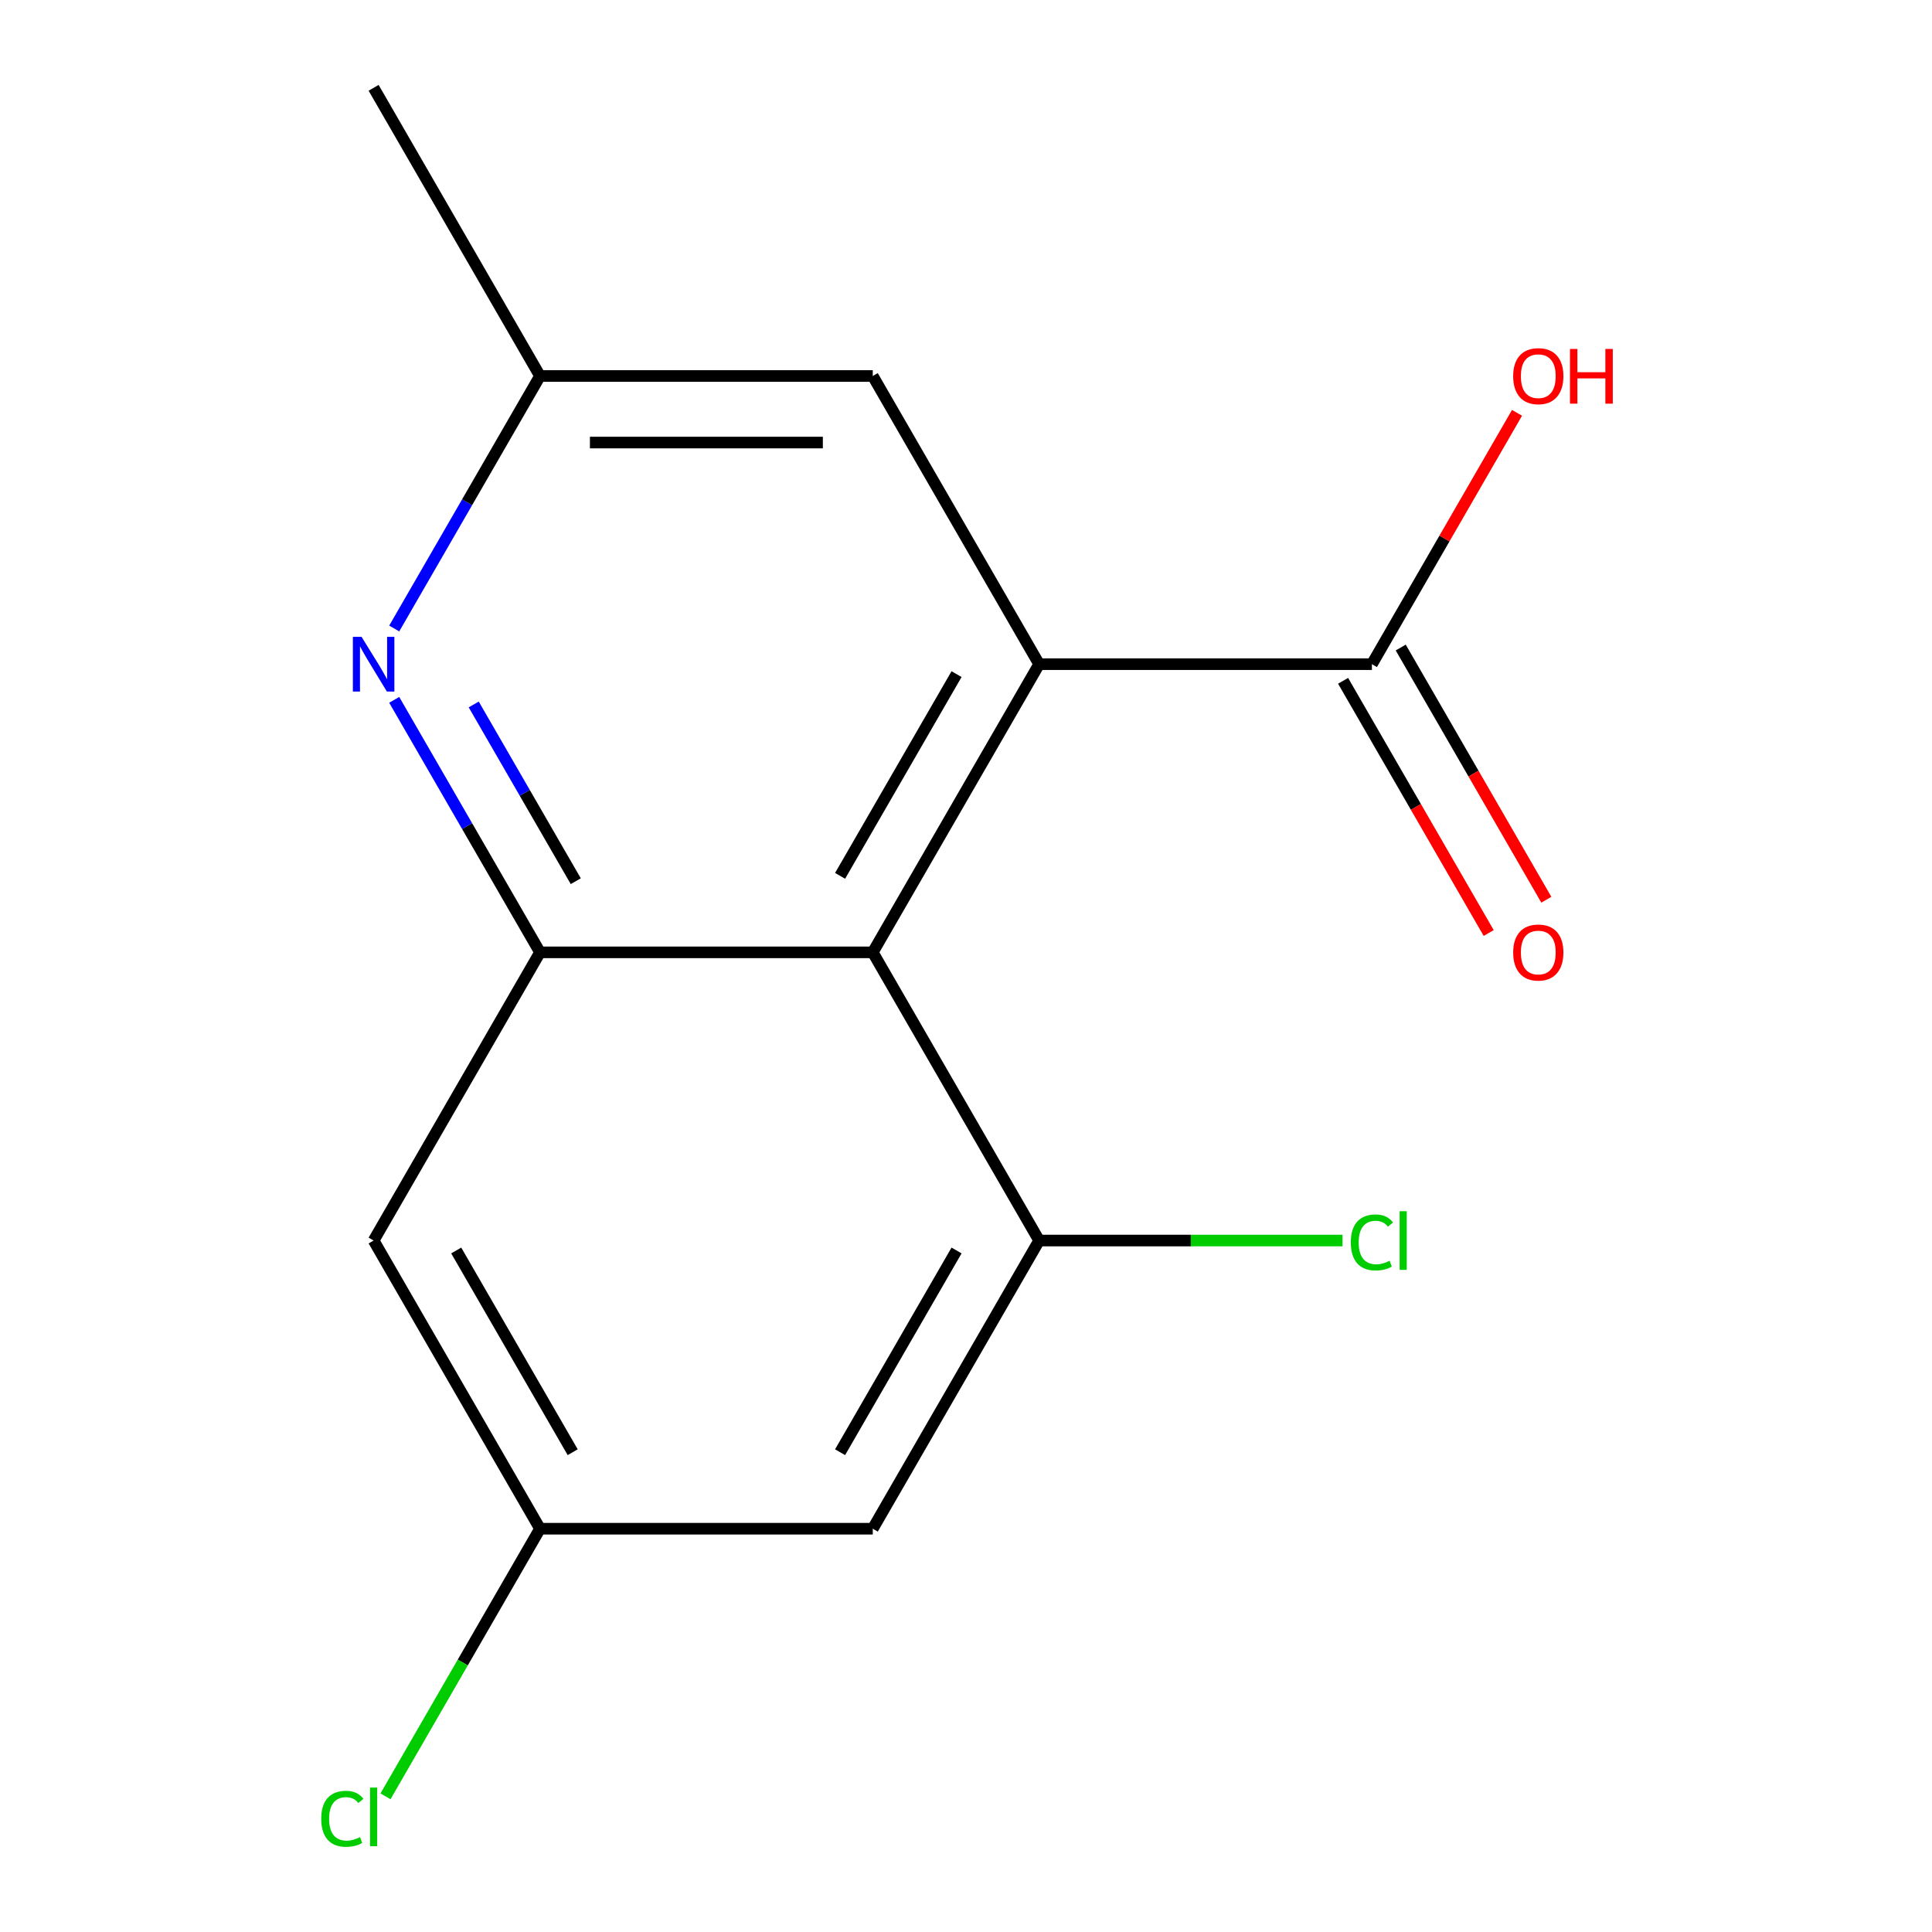 <?xml version='1.0' encoding='iso-8859-1'?>
<svg version='1.1' baseProfile='full'
              xmlns='http://www.w3.org/2000/svg'
                      xmlns:rdkit='http://www.rdkit.org/xml'
                      xmlns:xlink='http://www.w3.org/1999/xlink'
                  xml:space='preserve'
width='1000px' height='1000px' viewBox='0 0 1000 1000'>
<!-- END OF HEADER -->
<rect style='opacity:1.0;fill:#FFFFFF;stroke:none' width='1000' height='1000' x='0' y='0'> </rect>
<path class='bond-0' d='M 537.86,343.777 L 451.742,492.938' style='fill:none;fill-rule:evenodd;stroke:#000000;stroke-width:6px;stroke-linecap:butt;stroke-linejoin:miter;stroke-opacity:1' />
<path class='bond-0' d='M 495.11,348.927 L 434.828,453.34' style='fill:none;fill-rule:evenodd;stroke:#000000;stroke-width:6px;stroke-linecap:butt;stroke-linejoin:miter;stroke-opacity:1' />
<path class='bond-4' d='M 537.86,343.777 L 710.097,343.777' style='fill:none;fill-rule:evenodd;stroke:#000000;stroke-width:6px;stroke-linecap:butt;stroke-linejoin:miter;stroke-opacity:1' />
<path class='bond-7' d='M 537.86,343.777 L 451.742,194.616' style='fill:none;fill-rule:evenodd;stroke:#000000;stroke-width:6px;stroke-linecap:butt;stroke-linejoin:miter;stroke-opacity:1' />
<path class='bond-1' d='M 451.742,492.938 L 279.506,492.938' style='fill:none;fill-rule:evenodd;stroke:#000000;stroke-width:6px;stroke-linecap:butt;stroke-linejoin:miter;stroke-opacity:1' />
<path class='bond-2' d='M 451.742,492.938 L 537.86,642.099' style='fill:none;fill-rule:evenodd;stroke:#000000;stroke-width:6px;stroke-linecap:butt;stroke-linejoin:miter;stroke-opacity:1' />
<path class='bond-3' d='M 279.506,492.938 L 241.777,427.59' style='fill:none;fill-rule:evenodd;stroke:#000000;stroke-width:6px;stroke-linecap:butt;stroke-linejoin:miter;stroke-opacity:1' />
<path class='bond-3' d='M 241.777,427.59 L 204.049,362.243' style='fill:none;fill-rule:evenodd;stroke:#0000FF;stroke-width:6px;stroke-linecap:butt;stroke-linejoin:miter;stroke-opacity:1' />
<path class='bond-3' d='M 298.019,456.11 L 271.609,410.367' style='fill:none;fill-rule:evenodd;stroke:#000000;stroke-width:6px;stroke-linecap:butt;stroke-linejoin:miter;stroke-opacity:1' />
<path class='bond-3' d='M 271.609,410.367 L 245.199,364.623' style='fill:none;fill-rule:evenodd;stroke:#0000FF;stroke-width:6px;stroke-linecap:butt;stroke-linejoin:miter;stroke-opacity:1' />
<path class='bond-6' d='M 279.506,492.938 L 193.387,642.099' style='fill:none;fill-rule:evenodd;stroke:#000000;stroke-width:6px;stroke-linecap:butt;stroke-linejoin:miter;stroke-opacity:1' />
<path class='bond-5' d='M 537.86,642.099 L 451.742,791.26' style='fill:none;fill-rule:evenodd;stroke:#000000;stroke-width:6px;stroke-linecap:butt;stroke-linejoin:miter;stroke-opacity:1' />
<path class='bond-5' d='M 495.11,647.25 L 434.828,751.663' style='fill:none;fill-rule:evenodd;stroke:#000000;stroke-width:6px;stroke-linecap:butt;stroke-linejoin:miter;stroke-opacity:1' />
<path class='bond-11' d='M 537.86,642.099 L 616.366,642.099' style='fill:none;fill-rule:evenodd;stroke:#000000;stroke-width:6px;stroke-linecap:butt;stroke-linejoin:miter;stroke-opacity:1' />
<path class='bond-11' d='M 616.366,642.099 L 694.871,642.099' style='fill:none;fill-rule:evenodd;stroke:#00CC00;stroke-width:6px;stroke-linecap:butt;stroke-linejoin:miter;stroke-opacity:1' />
<path class='bond-15' d='M 204.049,325.311 L 241.777,259.963' style='fill:none;fill-rule:evenodd;stroke:#0000FF;stroke-width:6px;stroke-linecap:butt;stroke-linejoin:miter;stroke-opacity:1' />
<path class='bond-15' d='M 241.777,259.963 L 279.506,194.616' style='fill:none;fill-rule:evenodd;stroke:#000000;stroke-width:6px;stroke-linecap:butt;stroke-linejoin:miter;stroke-opacity:1' />
<path class='bond-10' d='M 695.181,352.389 L 732.863,417.656' style='fill:none;fill-rule:evenodd;stroke:#000000;stroke-width:6px;stroke-linecap:butt;stroke-linejoin:miter;stroke-opacity:1' />
<path class='bond-10' d='M 732.863,417.656 L 770.545,482.924' style='fill:none;fill-rule:evenodd;stroke:#FF0000;stroke-width:6px;stroke-linecap:butt;stroke-linejoin:miter;stroke-opacity:1' />
<path class='bond-10' d='M 725.013,335.165 L 762.695,400.433' style='fill:none;fill-rule:evenodd;stroke:#000000;stroke-width:6px;stroke-linecap:butt;stroke-linejoin:miter;stroke-opacity:1' />
<path class='bond-10' d='M 762.695,400.433 L 800.378,465.7' style='fill:none;fill-rule:evenodd;stroke:#FF0000;stroke-width:6px;stroke-linecap:butt;stroke-linejoin:miter;stroke-opacity:1' />
<path class='bond-12' d='M 710.097,343.777 L 747.652,278.729' style='fill:none;fill-rule:evenodd;stroke:#000000;stroke-width:6px;stroke-linecap:butt;stroke-linejoin:miter;stroke-opacity:1' />
<path class='bond-12' d='M 747.652,278.729 L 785.207,213.682' style='fill:none;fill-rule:evenodd;stroke:#FF0000;stroke-width:6px;stroke-linecap:butt;stroke-linejoin:miter;stroke-opacity:1' />
<path class='bond-16' d='M 451.742,791.26 L 279.506,791.26' style='fill:none;fill-rule:evenodd;stroke:#000000;stroke-width:6px;stroke-linecap:butt;stroke-linejoin:miter;stroke-opacity:1' />
<path class='bond-8' d='M 193.387,642.099 L 279.506,791.26' style='fill:none;fill-rule:evenodd;stroke:#000000;stroke-width:6px;stroke-linecap:butt;stroke-linejoin:miter;stroke-opacity:1' />
<path class='bond-8' d='M 236.137,647.25 L 296.42,751.663' style='fill:none;fill-rule:evenodd;stroke:#000000;stroke-width:6px;stroke-linecap:butt;stroke-linejoin:miter;stroke-opacity:1' />
<path class='bond-9' d='M 451.742,194.616 L 279.506,194.616' style='fill:none;fill-rule:evenodd;stroke:#000000;stroke-width:6px;stroke-linecap:butt;stroke-linejoin:miter;stroke-opacity:1' />
<path class='bond-9' d='M 425.907,229.063 L 305.341,229.063' style='fill:none;fill-rule:evenodd;stroke:#000000;stroke-width:6px;stroke-linecap:butt;stroke-linejoin:miter;stroke-opacity:1' />
<path class='bond-13' d='M 279.506,791.26 L 239.519,860.518' style='fill:none;fill-rule:evenodd;stroke:#000000;stroke-width:6px;stroke-linecap:butt;stroke-linejoin:miter;stroke-opacity:1' />
<path class='bond-13' d='M 239.519,860.518 L 199.533,929.777' style='fill:none;fill-rule:evenodd;stroke:#00CC00;stroke-width:6px;stroke-linecap:butt;stroke-linejoin:miter;stroke-opacity:1' />
<path class='bond-14' d='M 279.506,194.616 L 193.387,45.455' style='fill:none;fill-rule:evenodd;stroke:#000000;stroke-width:6px;stroke-linecap:butt;stroke-linejoin:miter;stroke-opacity:1' />
<path  class='atom-4' d='M 187.127 329.617
L 196.407 344.617
Q 197.327 346.097, 198.807 348.777
Q 200.287 351.457, 200.367 351.617
L 200.367 329.617
L 204.127 329.617
L 204.127 357.937
L 200.247 357.937
L 190.287 341.537
Q 189.127 339.617, 187.887 337.417
Q 186.687 335.217, 186.327 334.537
L 186.327 357.937
L 182.647 357.937
L 182.647 329.617
L 187.127 329.617
' fill='#0000FF'/>
<path  class='atom-11' d='M 783.215 493.018
Q 783.215 486.218, 786.575 482.418
Q 789.935 478.618, 796.215 478.618
Q 802.495 478.618, 805.855 482.418
Q 809.215 486.218, 809.215 493.018
Q 809.215 499.898, 805.815 503.818
Q 802.415 507.698, 796.215 507.698
Q 789.975 507.698, 786.575 503.818
Q 783.215 499.938, 783.215 493.018
M 796.215 504.498
Q 800.535 504.498, 802.855 501.618
Q 805.215 498.698, 805.215 493.018
Q 805.215 487.458, 802.855 484.658
Q 800.535 481.818, 796.215 481.818
Q 791.895 481.818, 789.535 484.618
Q 787.215 487.418, 787.215 493.018
Q 787.215 498.738, 789.535 501.618
Q 791.895 504.498, 796.215 504.498
' fill='#FF0000'/>
<path  class='atom-12' d='M 699.177 643.079
Q 699.177 636.039, 702.457 632.359
Q 705.777 628.639, 712.057 628.639
Q 717.897 628.639, 721.017 632.759
L 718.377 634.919
Q 716.097 631.919, 712.057 631.919
Q 707.777 631.919, 705.497 634.799
Q 703.257 637.639, 703.257 643.079
Q 703.257 648.679, 705.577 651.559
Q 707.937 654.439, 712.497 654.439
Q 715.617 654.439, 719.257 652.559
L 720.377 655.559
Q 718.897 656.519, 716.657 657.079
Q 714.417 657.639, 711.937 657.639
Q 705.777 657.639, 702.457 653.879
Q 699.177 650.119, 699.177 643.079
' fill='#00CC00'/>
<path  class='atom-12' d='M 724.457 626.919
L 728.137 626.919
L 728.137 657.279
L 724.457 657.279
L 724.457 626.919
' fill='#00CC00'/>
<path  class='atom-13' d='M 783.215 194.696
Q 783.215 187.896, 786.575 184.096
Q 789.935 180.296, 796.215 180.296
Q 802.495 180.296, 805.855 184.096
Q 809.215 187.896, 809.215 194.696
Q 809.215 201.576, 805.815 205.496
Q 802.415 209.376, 796.215 209.376
Q 789.975 209.376, 786.575 205.496
Q 783.215 201.616, 783.215 194.696
M 796.215 206.176
Q 800.535 206.176, 802.855 203.296
Q 805.215 200.376, 805.215 194.696
Q 805.215 189.136, 802.855 186.336
Q 800.535 183.496, 796.215 183.496
Q 791.895 183.496, 789.535 186.296
Q 787.215 189.096, 787.215 194.696
Q 787.215 200.416, 789.535 203.296
Q 791.895 206.176, 796.215 206.176
' fill='#FF0000'/>
<path  class='atom-13' d='M 812.615 180.616
L 816.455 180.616
L 816.455 192.656
L 830.935 192.656
L 830.935 180.616
L 834.775 180.616
L 834.775 208.936
L 830.935 208.936
L 830.935 195.856
L 816.455 195.856
L 816.455 208.936
L 812.615 208.936
L 812.615 180.616
' fill='#FF0000'/>
<path  class='atom-14' d='M 166.267 941.402
Q 166.267 934.362, 169.547 930.682
Q 172.867 926.962, 179.147 926.962
Q 184.987 926.962, 188.107 931.082
L 185.467 933.242
Q 183.187 930.242, 179.147 930.242
Q 174.867 930.242, 172.587 933.122
Q 170.347 935.962, 170.347 941.402
Q 170.347 947.002, 172.667 949.882
Q 175.027 952.762, 179.587 952.762
Q 182.707 952.762, 186.347 950.882
L 187.467 953.882
Q 185.987 954.842, 183.747 955.402
Q 181.507 955.962, 179.027 955.962
Q 172.867 955.962, 169.547 952.202
Q 166.267 948.442, 166.267 941.402
' fill='#00CC00'/>
<path  class='atom-14' d='M 191.547 925.242
L 195.227 925.242
L 195.227 955.602
L 191.547 955.602
L 191.547 925.242
' fill='#00CC00'/>
</svg>
